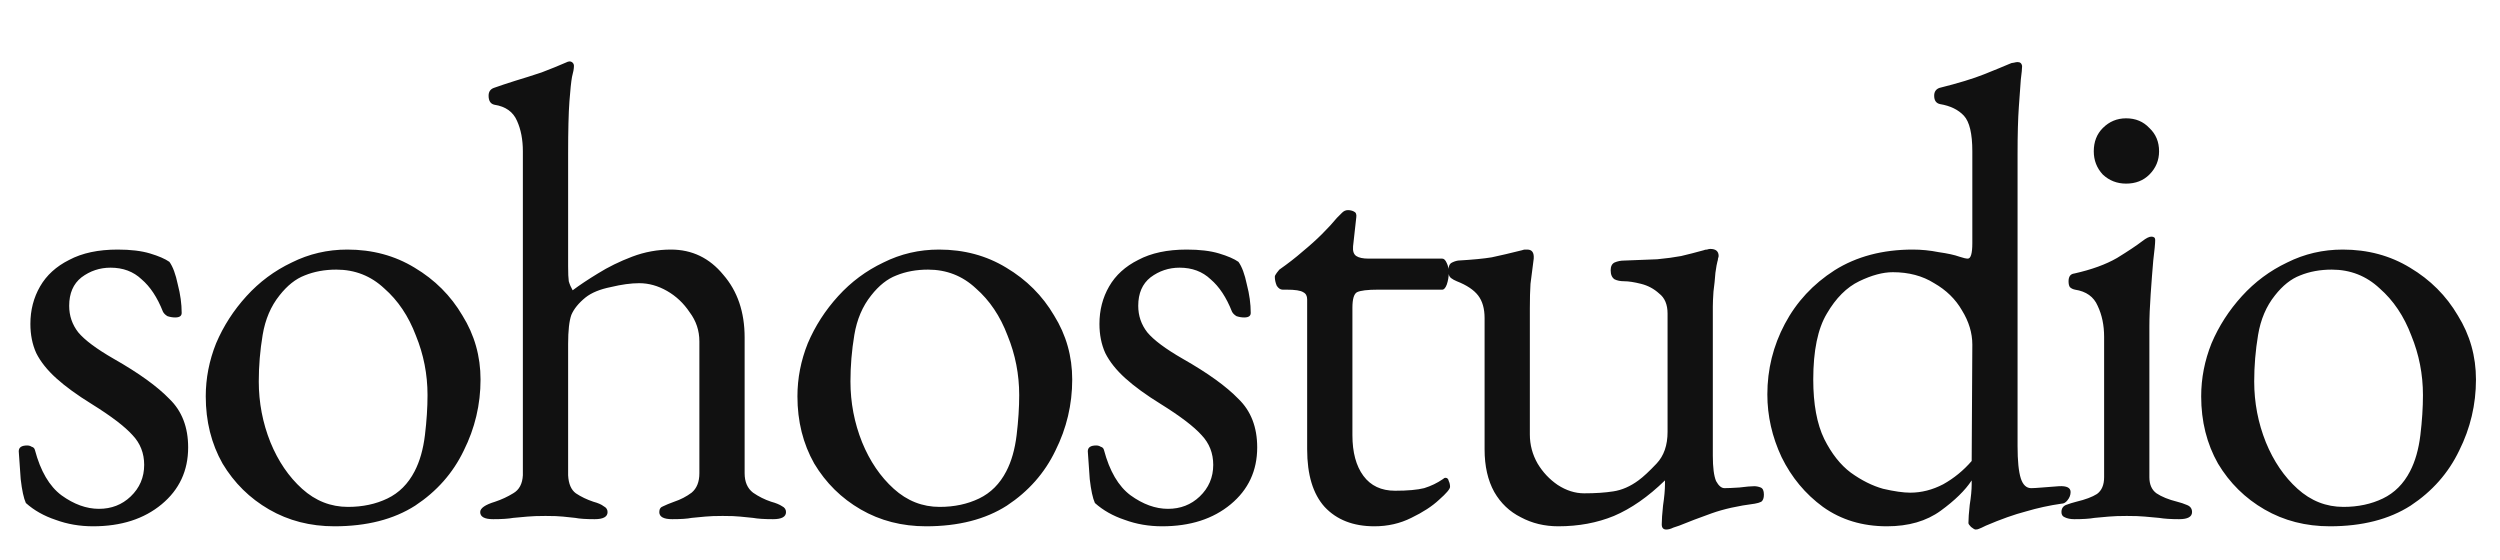 <svg width="116" height="26" viewBox="0 0 116 26" fill="none" xmlns="http://www.w3.org/2000/svg">
<path d="M4.32 24.42C3.7 24.42 3.12 24.32 2.58 24.12C2.04 23.94 1.58 23.68 1.2 23.34C1.1 23.12 1.02 22.75 0.96 22.23C0.92 21.71 0.89 21.28 0.87 20.94C0.87 20.76 1 20.67 1.26 20.67C1.34 20.67 1.41 20.69 1.47 20.73C1.55 20.75 1.6 20.8 1.62 20.88C1.88 21.86 2.29 22.56 2.85 22.98C3.43 23.4 4.01 23.61 4.59 23.61C5.17 23.61 5.66 23.42 6.06 23.04C6.48 22.64 6.69 22.15 6.69 21.57C6.69 21.03 6.51 20.57 6.15 20.19C5.79 19.79 5.16 19.31 4.26 18.75C3.58 18.33 3.03 17.93 2.61 17.55C2.19 17.17 1.88 16.78 1.68 16.38C1.5 15.98 1.41 15.53 1.41 15.03C1.41 14.39 1.56 13.81 1.86 13.29C2.16 12.77 2.61 12.36 3.21 12.06C3.81 11.74 4.56 11.58 5.46 11.58C6.06 11.58 6.56 11.64 6.96 11.76C7.36 11.88 7.66 12.01 7.86 12.15C8.02 12.37 8.15 12.72 8.25 13.2C8.37 13.66 8.43 14.1 8.43 14.52C8.43 14.66 8.33 14.73 8.13 14.73C8.01 14.73 7.89 14.71 7.77 14.67C7.67 14.61 7.6 14.54 7.56 14.46C7.3 13.8 6.97 13.3 6.57 12.96C6.19 12.6 5.71 12.42 5.13 12.42C4.63 12.42 4.18 12.57 3.78 12.87C3.4 13.17 3.21 13.61 3.21 14.19C3.21 14.65 3.35 15.06 3.63 15.42C3.93 15.78 4.48 16.19 5.28 16.65C6.44 17.31 7.3 17.93 7.86 18.51C8.44 19.07 8.73 19.82 8.73 20.76C8.73 21.84 8.32 22.72 7.5 23.4C6.68 24.08 5.62 24.42 4.32 24.42ZM15.517 24.42C14.397 24.42 13.387 24.16 12.487 23.64C11.587 23.12 10.867 22.41 10.327 21.51C9.807 20.59 9.547 19.55 9.547 18.39C9.547 17.55 9.707 16.73 10.027 15.93C10.367 15.13 10.837 14.4 11.437 13.74C12.037 13.08 12.737 12.56 13.537 12.18C14.337 11.78 15.197 11.58 16.117 11.58C17.277 11.58 18.317 11.86 19.237 12.42C20.177 12.98 20.917 13.72 21.457 14.64C22.017 15.54 22.297 16.53 22.297 17.61C22.297 18.77 22.037 19.87 21.517 20.91C21.017 21.95 20.267 22.8 19.267 23.46C18.267 24.1 17.017 24.42 15.517 24.42ZM16.147 23.52C16.827 23.52 17.437 23.39 17.977 23.13C18.517 22.87 18.937 22.45 19.237 21.87C19.477 21.41 19.637 20.85 19.717 20.19C19.797 19.53 19.837 18.91 19.837 18.33C19.837 17.37 19.657 16.45 19.297 15.57C18.957 14.67 18.467 13.94 17.827 13.38C17.207 12.8 16.467 12.51 15.607 12.51C15.067 12.51 14.577 12.6 14.137 12.78C13.717 12.94 13.327 13.25 12.967 13.71C12.567 14.21 12.307 14.82 12.187 15.54C12.067 16.26 12.007 16.98 12.007 17.7C12.007 18.68 12.187 19.62 12.547 20.52C12.907 21.4 13.397 22.12 14.017 22.68C14.637 23.24 15.347 23.52 16.147 23.52ZM22.881 24.09C22.481 24.09 22.281 23.98 22.281 23.76C22.281 23.58 22.511 23.42 22.971 23.28C23.271 23.18 23.551 23.05 23.811 22.89C24.091 22.73 24.241 22.45 24.261 22.05V7.02C24.261 6.48 24.171 6.01 23.991 5.61C23.811 5.19 23.461 4.94 22.941 4.86C22.761 4.82 22.671 4.68 22.671 4.44C22.671 4.26 22.751 4.14 22.911 4.08C23.191 3.98 23.521 3.87 23.901 3.75C24.301 3.63 24.711 3.5 25.131 3.36C25.551 3.2 25.921 3.05 26.241 2.91C26.321 2.87 26.381 2.85 26.421 2.85C26.481 2.85 26.531 2.87 26.571 2.91C26.611 2.95 26.631 3 26.631 3.06C26.631 3.18 26.601 3.35 26.541 3.57C26.501 3.79 26.461 4.17 26.421 4.71C26.381 5.25 26.361 6.06 26.361 7.14V12.36C26.361 12.68 26.371 12.91 26.391 13.05C26.431 13.19 26.491 13.33 26.571 13.47C26.891 13.23 27.281 12.97 27.741 12.69C28.221 12.39 28.751 12.13 29.331 11.91C29.911 11.69 30.511 11.58 31.131 11.58C32.111 11.58 32.921 11.97 33.561 12.75C34.221 13.51 34.551 14.48 34.551 15.66V21.96C34.551 22.36 34.681 22.66 34.941 22.86C35.201 23.04 35.481 23.18 35.781 23.28C36.001 23.34 36.171 23.41 36.291 23.49C36.411 23.55 36.471 23.64 36.471 23.76C36.471 23.98 36.271 24.09 35.871 24.09C35.471 24.09 35.161 24.07 34.941 24.03C34.741 24.01 34.541 23.99 34.341 23.97C34.161 23.95 33.891 23.94 33.531 23.94C33.191 23.94 32.921 23.95 32.721 23.97C32.521 23.99 32.311 24.01 32.091 24.03C31.891 24.07 31.591 24.09 31.191 24.09C30.791 24.09 30.591 23.98 30.591 23.76C30.591 23.62 30.651 23.53 30.771 23.49C30.891 23.43 31.061 23.36 31.281 23.28C31.581 23.18 31.851 23.04 32.091 22.86C32.331 22.66 32.451 22.36 32.451 21.96V15.84C32.451 15.34 32.301 14.89 32.001 14.49C31.721 14.07 31.371 13.74 30.951 13.5C30.531 13.26 30.101 13.14 29.661 13.14C29.281 13.14 28.841 13.2 28.341 13.32C27.841 13.42 27.451 13.58 27.171 13.8C26.851 14.06 26.631 14.33 26.511 14.61C26.411 14.89 26.361 15.34 26.361 15.96V22.05C26.381 22.45 26.501 22.73 26.721 22.89C26.961 23.05 27.231 23.18 27.531 23.28C27.751 23.34 27.911 23.41 28.011 23.49C28.131 23.55 28.191 23.64 28.191 23.76C28.191 23.98 27.991 24.09 27.591 24.09C27.191 24.09 26.891 24.07 26.691 24.03C26.491 24.01 26.301 23.99 26.121 23.97C25.941 23.95 25.671 23.94 25.311 23.94C24.971 23.94 24.691 23.95 24.471 23.97C24.271 23.99 24.051 24.01 23.811 24.03C23.591 24.07 23.281 24.09 22.881 24.09ZM42.971 24.42C41.851 24.42 40.841 24.16 39.941 23.64C39.041 23.12 38.321 22.41 37.781 21.51C37.261 20.59 37.001 19.55 37.001 18.39C37.001 17.55 37.161 16.73 37.481 15.93C37.821 15.13 38.291 14.4 38.891 13.74C39.491 13.08 40.191 12.56 40.991 12.18C41.791 11.78 42.651 11.58 43.571 11.58C44.731 11.58 45.771 11.86 46.691 12.42C47.631 12.98 48.371 13.72 48.911 14.64C49.471 15.54 49.751 16.53 49.751 17.61C49.751 18.77 49.491 19.87 48.971 20.91C48.471 21.95 47.721 22.8 46.721 23.46C45.721 24.1 44.471 24.42 42.971 24.42ZM43.601 23.52C44.281 23.52 44.891 23.39 45.431 23.13C45.971 22.87 46.391 22.45 46.691 21.87C46.931 21.41 47.091 20.85 47.171 20.19C47.251 19.53 47.291 18.91 47.291 18.33C47.291 17.37 47.111 16.45 46.751 15.57C46.411 14.67 45.921 13.94 45.281 13.38C44.661 12.8 43.921 12.51 43.061 12.51C42.521 12.51 42.031 12.6 41.591 12.78C41.171 12.94 40.781 13.25 40.421 13.71C40.021 14.21 39.761 14.82 39.641 15.54C39.521 16.26 39.461 16.98 39.461 17.7C39.461 18.68 39.641 19.62 40.001 20.52C40.361 21.4 40.851 22.12 41.471 22.68C42.091 23.24 42.801 23.52 43.601 23.52ZM53.924 24.42C53.304 24.42 52.724 24.32 52.184 24.12C51.644 23.94 51.184 23.68 50.804 23.34C50.704 23.12 50.624 22.75 50.564 22.23C50.524 21.71 50.494 21.28 50.474 20.94C50.474 20.76 50.604 20.67 50.864 20.67C50.944 20.67 51.014 20.69 51.074 20.73C51.154 20.75 51.204 20.8 51.224 20.88C51.484 21.86 51.894 22.56 52.454 22.98C53.034 23.4 53.614 23.61 54.194 23.61C54.774 23.61 55.264 23.42 55.664 23.04C56.084 22.64 56.294 22.15 56.294 21.57C56.294 21.03 56.114 20.57 55.754 20.19C55.394 19.79 54.764 19.31 53.864 18.75C53.184 18.33 52.634 17.93 52.214 17.55C51.794 17.17 51.484 16.78 51.284 16.38C51.104 15.98 51.014 15.53 51.014 15.03C51.014 14.39 51.164 13.81 51.464 13.29C51.764 12.77 52.214 12.36 52.814 12.06C53.414 11.74 54.164 11.58 55.064 11.58C55.664 11.58 56.164 11.64 56.564 11.76C56.964 11.88 57.264 12.01 57.464 12.15C57.624 12.37 57.754 12.72 57.854 13.2C57.974 13.66 58.034 14.1 58.034 14.52C58.034 14.66 57.934 14.73 57.734 14.73C57.614 14.73 57.494 14.71 57.374 14.67C57.274 14.61 57.204 14.54 57.164 14.46C56.904 13.8 56.574 13.3 56.174 12.96C55.794 12.6 55.314 12.42 54.734 12.42C54.234 12.42 53.784 12.57 53.384 12.87C53.004 13.17 52.814 13.61 52.814 14.19C52.814 14.65 52.954 15.06 53.234 15.42C53.534 15.78 54.084 16.19 54.884 16.65C56.044 17.31 56.904 17.93 57.464 18.51C58.044 19.07 58.334 19.82 58.334 20.76C58.334 21.84 57.924 22.72 57.104 23.4C56.284 24.08 55.224 24.42 53.924 24.42ZM63.772 24.42C62.792 24.42 62.022 24.12 61.462 23.52C60.922 22.92 60.652 22.03 60.652 20.85V13.89C60.652 13.73 60.592 13.62 60.472 13.56C60.352 13.48 60.092 13.44 59.692 13.44H59.512C59.412 13.44 59.322 13.38 59.242 13.26C59.182 13.12 59.152 12.98 59.152 12.84C59.152 12.8 59.182 12.74 59.242 12.66C59.302 12.58 59.342 12.53 59.362 12.51C59.762 12.23 60.122 11.95 60.442 11.67C60.782 11.39 61.082 11.12 61.342 10.86C61.622 10.58 61.852 10.33 62.032 10.11C62.132 10.01 62.212 9.93 62.272 9.87C62.352 9.79 62.442 9.75 62.542 9.75C62.642 9.75 62.732 9.77 62.812 9.81C62.912 9.85 62.952 9.94 62.932 10.08L62.782 11.43C62.762 11.65 62.812 11.8 62.932 11.88C63.052 11.96 63.242 12 63.502 12H66.922C67.002 12 67.072 12.07 67.132 12.21C67.192 12.33 67.222 12.48 67.222 12.66C67.222 12.84 67.192 13.02 67.132 13.2C67.072 13.36 67.002 13.44 66.922 13.44H63.952C63.452 13.44 63.122 13.48 62.962 13.56C62.822 13.64 62.752 13.88 62.752 14.28V20.19C62.752 20.99 62.922 21.62 63.262 22.08C63.602 22.54 64.092 22.77 64.732 22.77C65.312 22.77 65.762 22.73 66.082 22.65C66.402 22.55 66.692 22.41 66.952 22.23C66.992 22.19 67.032 22.17 67.072 22.17C67.152 22.17 67.202 22.22 67.222 22.32C67.262 22.4 67.282 22.49 67.282 22.59C67.282 22.69 67.112 22.89 66.772 23.19C66.452 23.49 66.022 23.77 65.482 24.03C64.962 24.29 64.392 24.42 63.772 24.42ZM77.315 24.57C77.175 24.57 77.105 24.49 77.105 24.33C77.105 24.13 77.125 23.84 77.165 23.46C77.225 23.06 77.255 22.73 77.255 22.47C77.255 22.43 77.255 22.4 77.255 22.38C77.255 22.34 77.255 22.31 77.255 22.29C76.475 23.05 75.685 23.6 74.885 23.94C74.105 24.26 73.245 24.42 72.305 24.42C71.665 24.42 71.085 24.28 70.565 24C70.045 23.74 69.635 23.35 69.335 22.83C69.035 22.29 68.885 21.63 68.885 20.85V14.76C68.885 14.32 68.785 13.97 68.585 13.71C68.385 13.45 68.055 13.23 67.595 13.05C67.495 13.01 67.405 12.96 67.325 12.9C67.245 12.84 67.205 12.73 67.205 12.57C67.205 12.39 67.245 12.27 67.325 12.21C67.425 12.15 67.535 12.11 67.655 12.09C68.335 12.05 68.855 12 69.215 11.94C69.595 11.86 70.065 11.75 70.625 11.61C70.685 11.59 70.725 11.58 70.745 11.58C70.785 11.58 70.825 11.58 70.865 11.58C71.085 11.58 71.185 11.72 71.165 12C71.105 12.46 71.055 12.85 71.015 13.17C70.995 13.47 70.985 13.85 70.985 14.31V20.16C70.985 20.64 71.105 21.09 71.345 21.51C71.585 21.91 71.895 22.24 72.275 22.5C72.675 22.76 73.085 22.89 73.505 22.89C74.025 22.89 74.475 22.86 74.855 22.8C75.255 22.74 75.645 22.57 76.025 22.29C76.245 22.13 76.525 21.87 76.865 21.51C77.205 21.15 77.375 20.66 77.375 20.04V14.55C77.375 14.13 77.245 13.82 76.985 13.62C76.745 13.4 76.465 13.25 76.145 13.17C75.825 13.09 75.565 13.05 75.365 13.05C75.185 13.05 75.035 13.02 74.915 12.96C74.795 12.88 74.735 12.74 74.735 12.54C74.735 12.36 74.795 12.24 74.915 12.18C75.055 12.12 75.205 12.09 75.365 12.09C75.985 12.07 76.495 12.05 76.895 12.03C77.315 11.99 77.685 11.94 78.005 11.88C78.345 11.8 78.695 11.71 79.055 11.61C79.095 11.59 79.145 11.58 79.205 11.58C79.265 11.56 79.315 11.55 79.355 11.55C79.615 11.55 79.745 11.66 79.745 11.88C79.745 11.9 79.735 11.94 79.715 12C79.715 12.04 79.705 12.09 79.685 12.15C79.665 12.21 79.635 12.38 79.595 12.66C79.575 12.94 79.545 13.23 79.505 13.53C79.485 13.83 79.475 14.06 79.475 14.22V21.15C79.475 21.69 79.525 22.08 79.625 22.32C79.745 22.54 79.875 22.65 80.015 22.65C80.175 22.65 80.405 22.64 80.705 22.62C81.025 22.58 81.255 22.56 81.395 22.56C81.495 22.56 81.595 22.58 81.695 22.62C81.795 22.66 81.845 22.77 81.845 22.95C81.845 23.11 81.805 23.22 81.725 23.28C81.645 23.32 81.545 23.35 81.425 23.37C80.645 23.47 79.975 23.62 79.415 23.82C78.855 24.02 78.355 24.21 77.915 24.39C77.855 24.41 77.765 24.44 77.645 24.48C77.525 24.54 77.415 24.57 77.315 24.57ZM91.665 24.57C91.626 24.57 91.555 24.53 91.456 24.45C91.376 24.37 91.335 24.31 91.335 24.27C91.335 24.07 91.356 23.79 91.395 23.43C91.456 23.05 91.486 22.73 91.486 22.47V22.29C91.186 22.75 90.706 23.22 90.046 23.7C89.385 24.18 88.555 24.42 87.555 24.42C86.415 24.42 85.425 24.12 84.585 23.52C83.766 22.92 83.126 22.15 82.665 21.21C82.225 20.27 82.005 19.3 82.005 18.3C82.005 17.14 82.275 16.05 82.816 15.03C83.356 14.01 84.126 13.18 85.126 12.54C86.145 11.9 87.356 11.58 88.755 11.58C89.156 11.58 89.555 11.62 89.956 11.7C90.376 11.76 90.695 11.83 90.915 11.91C91.096 11.97 91.225 12 91.305 12C91.445 12 91.516 11.76 91.516 11.28V7.02C91.516 6.2 91.385 5.65 91.126 5.37C90.865 5.09 90.496 4.91 90.016 4.83C89.835 4.79 89.746 4.66 89.746 4.44C89.746 4.26 89.826 4.14 89.986 4.08C90.865 3.86 91.555 3.65 92.055 3.45C92.555 3.25 92.945 3.09 93.225 2.97C93.305 2.93 93.376 2.91 93.436 2.91C93.516 2.89 93.576 2.88 93.615 2.88C93.736 2.88 93.805 2.94 93.826 3.06C93.826 3.18 93.805 3.39 93.766 3.69C93.746 3.97 93.716 4.39 93.675 4.95C93.635 5.51 93.615 6.24 93.615 7.14V20.7C93.615 21.38 93.665 21.88 93.766 22.2C93.865 22.5 94.025 22.65 94.246 22.65C94.346 22.65 94.516 22.64 94.755 22.62C95.016 22.6 95.275 22.58 95.535 22.56C95.895 22.54 96.076 22.63 96.076 22.83C96.076 22.97 96.025 23.1 95.925 23.22C95.846 23.32 95.755 23.37 95.656 23.37C95.096 23.45 94.546 23.57 94.005 23.73C93.466 23.87 92.846 24.09 92.145 24.39C91.986 24.47 91.876 24.52 91.816 24.54C91.775 24.56 91.725 24.57 91.665 24.57ZM88.635 22.86C89.156 22.86 89.665 22.73 90.165 22.47C90.665 22.19 91.106 21.83 91.486 21.39L91.516 15.99C91.516 15.45 91.356 14.92 91.035 14.4C90.736 13.88 90.305 13.46 89.746 13.14C89.206 12.8 88.566 12.63 87.826 12.63C87.365 12.63 86.846 12.77 86.266 13.05C85.686 13.33 85.186 13.83 84.766 14.55C84.346 15.25 84.135 16.27 84.135 17.61C84.135 18.75 84.305 19.67 84.645 20.37C84.986 21.05 85.395 21.57 85.876 21.93C86.376 22.29 86.876 22.54 87.376 22.68C87.895 22.8 88.316 22.86 88.635 22.86ZM96.251 24.09C96.071 24.09 95.921 24.06 95.801 24C95.701 23.96 95.651 23.88 95.651 23.76C95.651 23.6 95.721 23.49 95.861 23.43C96.021 23.37 96.181 23.32 96.341 23.28C96.761 23.18 97.081 23.06 97.301 22.92C97.521 22.76 97.631 22.5 97.631 22.14V15.63C97.631 15.09 97.531 14.61 97.331 14.19C97.151 13.77 96.801 13.52 96.281 13.44C96.181 13.42 96.101 13.38 96.041 13.32C96.001 13.26 95.981 13.17 95.981 13.05C95.981 12.83 96.071 12.71 96.251 12.69C97.051 12.51 97.711 12.27 98.231 11.97C98.751 11.65 99.141 11.39 99.401 11.19C99.581 11.05 99.721 10.98 99.821 10.98C99.941 10.98 100.001 11.03 100.001 11.13C100.001 11.29 99.971 11.61 99.911 12.09C99.871 12.55 99.831 13.07 99.791 13.65C99.751 14.21 99.731 14.72 99.731 15.18V22.14C99.731 22.48 99.841 22.73 100.061 22.89C100.301 23.05 100.621 23.18 101.021 23.28C101.181 23.32 101.331 23.37 101.471 23.43C101.631 23.49 101.711 23.6 101.711 23.76C101.711 23.98 101.511 24.09 101.111 24.09C100.731 24.09 100.421 24.07 100.181 24.03C99.961 24.01 99.741 23.99 99.521 23.97C99.321 23.95 99.041 23.94 98.681 23.94C98.341 23.94 98.061 23.95 97.841 23.97C97.621 23.99 97.401 24.01 97.181 24.03C96.961 24.07 96.651 24.09 96.251 24.09ZM98.651 8.52C98.231 8.52 97.871 8.38 97.571 8.1C97.291 7.8 97.151 7.44 97.151 7.02C97.151 6.58 97.291 6.22 97.571 5.94C97.871 5.64 98.231 5.49 98.651 5.49C99.091 5.49 99.451 5.64 99.731 5.94C100.031 6.22 100.181 6.58 100.181 7.02C100.181 7.44 100.031 7.8 99.731 8.1C99.451 8.38 99.091 8.52 98.651 8.52ZM108.105 24.42C106.985 24.42 105.975 24.16 105.075 23.64C104.175 23.12 103.455 22.41 102.915 21.51C102.395 20.59 102.135 19.55 102.135 18.39C102.135 17.55 102.295 16.73 102.615 15.93C102.955 15.13 103.425 14.4 104.025 13.74C104.625 13.08 105.325 12.56 106.125 12.18C106.925 11.78 107.785 11.58 108.705 11.58C109.865 11.58 110.905 11.86 111.825 12.42C112.765 12.98 113.505 13.72 114.045 14.64C114.605 15.54 114.885 16.53 114.885 17.61C114.885 18.77 114.625 19.87 114.105 20.91C113.605 21.95 112.855 22.8 111.855 23.46C110.855 24.1 109.605 24.42 108.105 24.42ZM108.735 23.52C109.415 23.52 110.025 23.39 110.565 23.13C111.105 22.87 111.525 22.45 111.825 21.87C112.065 21.41 112.225 20.85 112.305 20.19C112.385 19.53 112.425 18.91 112.425 18.33C112.425 17.37 112.245 16.45 111.885 15.57C111.545 14.67 111.055 13.94 110.415 13.38C109.795 12.8 109.055 12.51 108.195 12.51C107.655 12.51 107.165 12.6 106.725 12.78C106.305 12.94 105.915 13.25 105.555 13.71C105.155 14.21 104.895 14.82 104.775 15.54C104.655 16.26 104.595 16.98 104.595 17.7C104.595 18.68 104.775 19.62 105.135 20.52C105.495 21.4 105.985 22.12 106.605 22.68C107.225 23.24 107.935 23.52 108.735 23.52Z" fill="#111111"/>
</svg>
